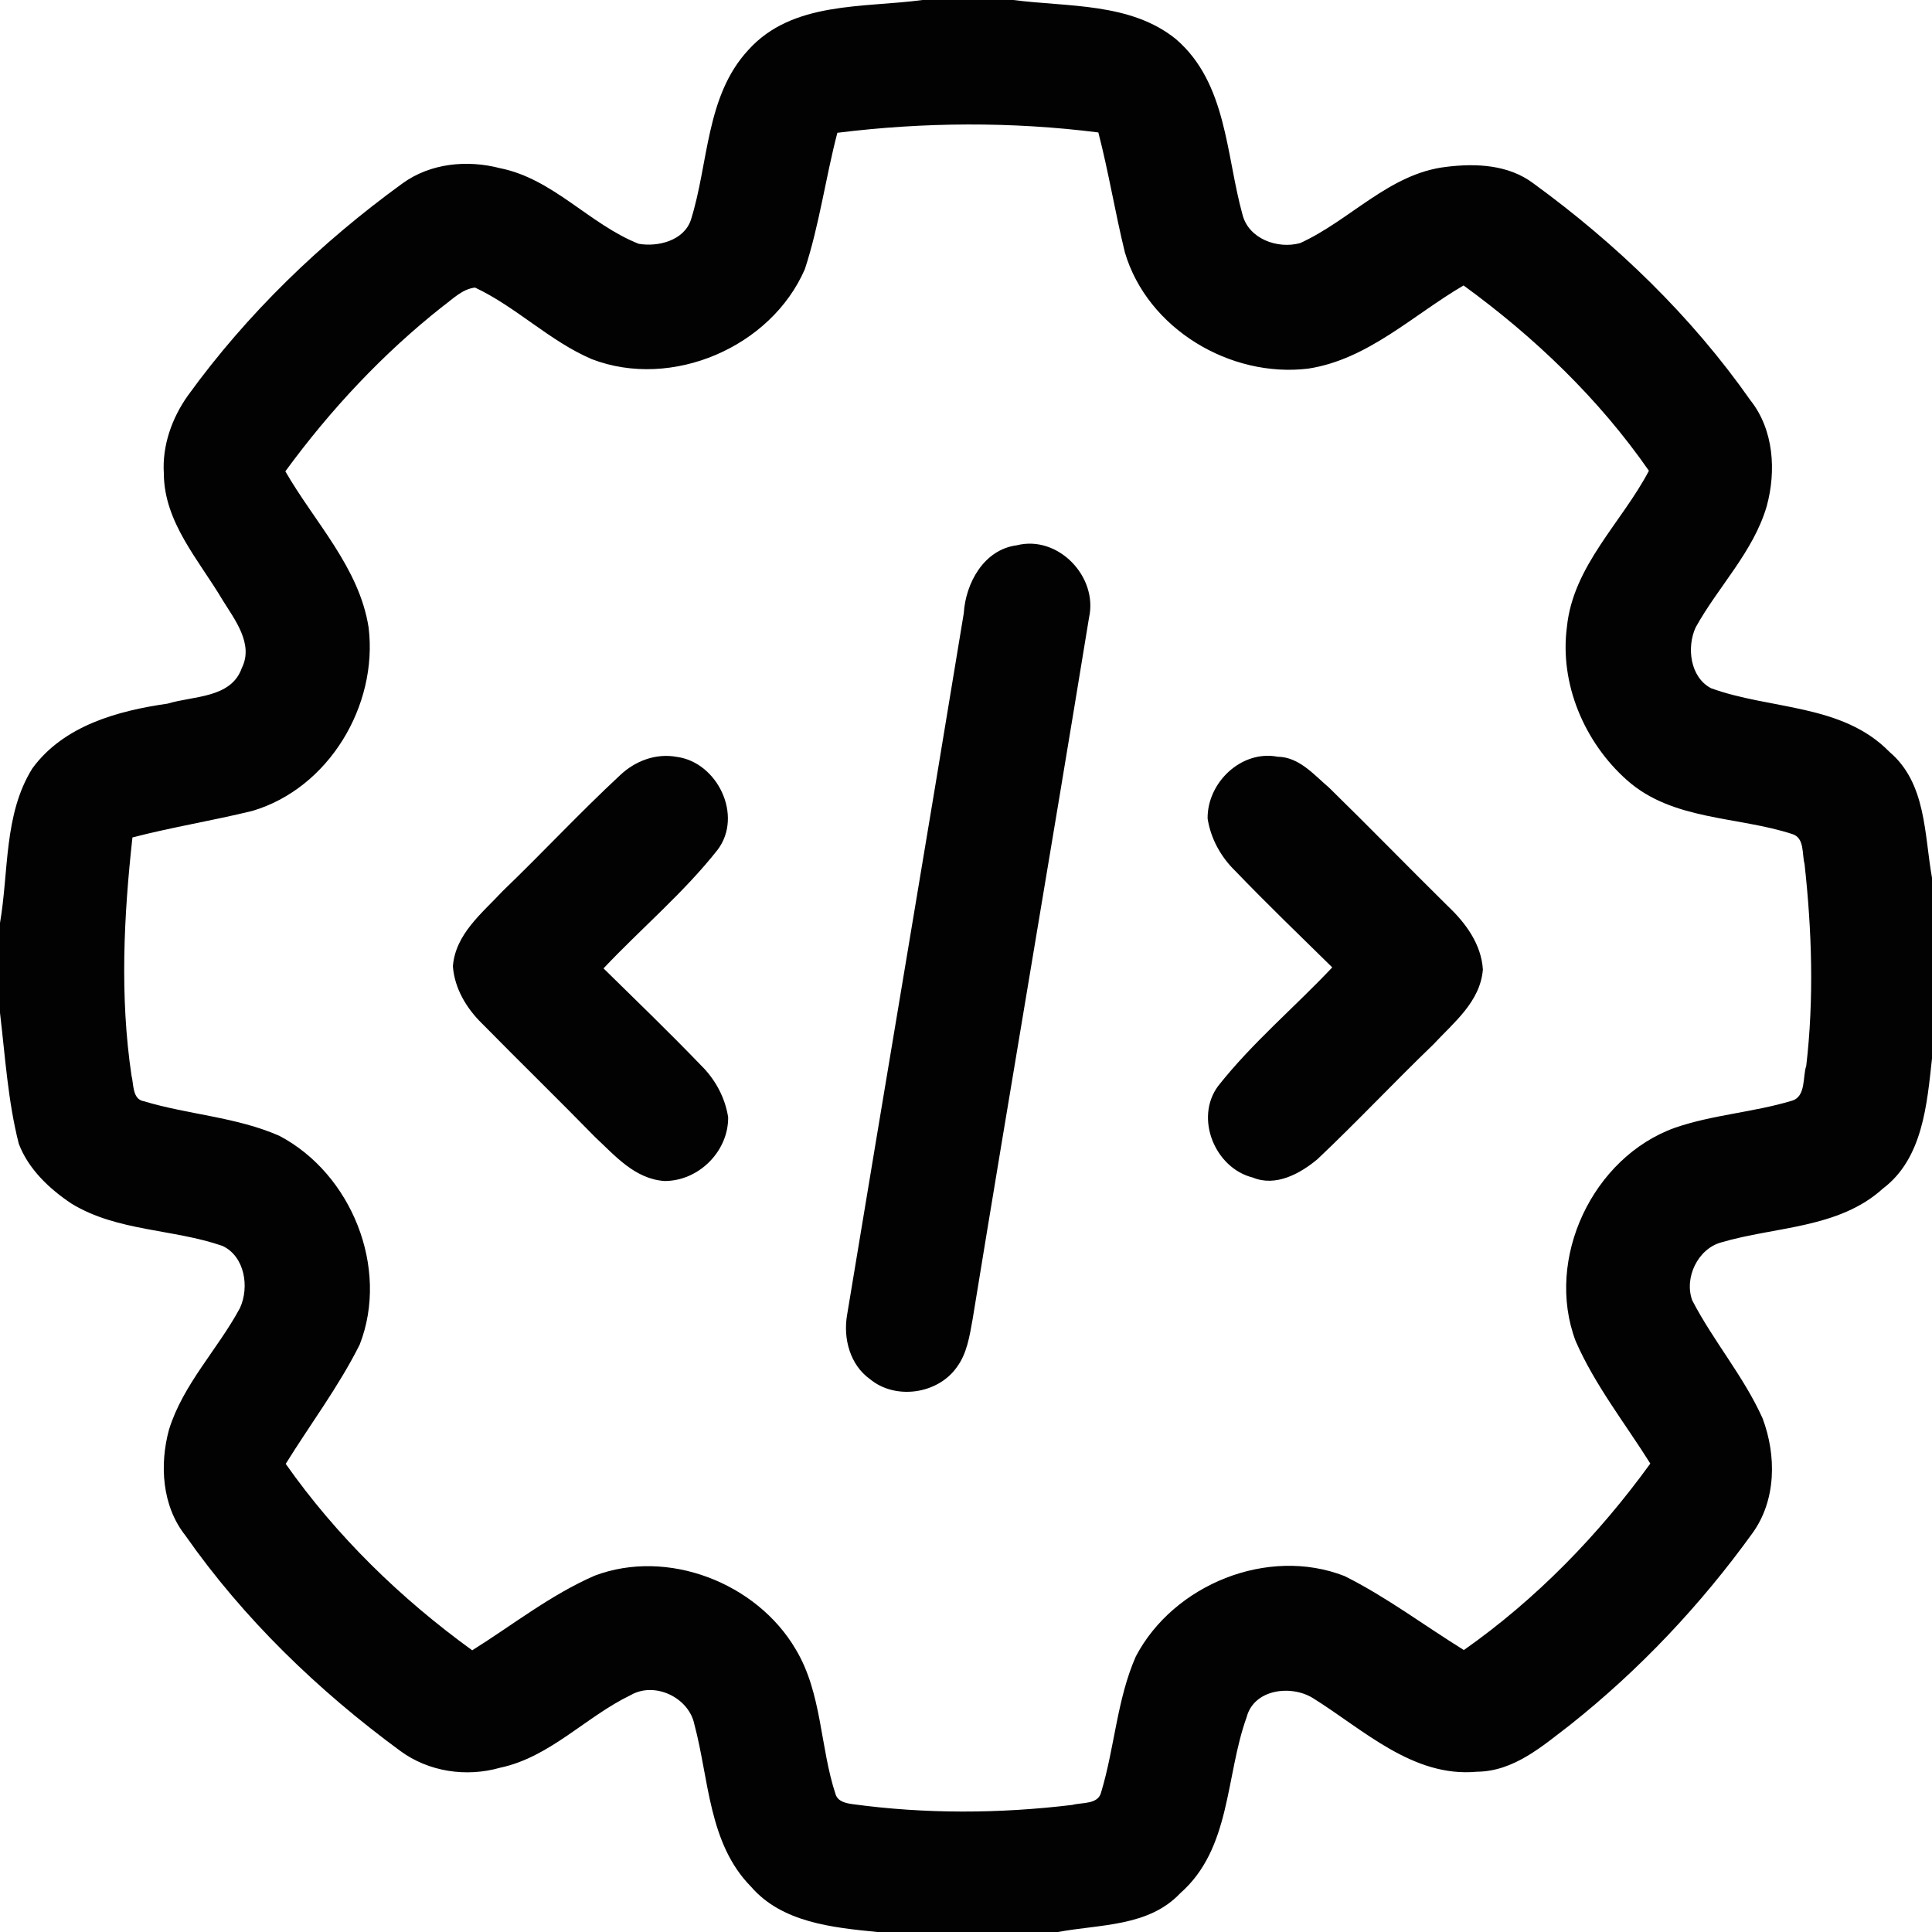 <?xml version="1.0" encoding="UTF-8" ?>
<!DOCTYPE svg PUBLIC "-//W3C//DTD SVG 1.1//EN" "http://www.w3.org/Graphics/SVG/1.1/DTD/svg11.dtd">
<svg width="512pt" height="512pt" viewBox="0 0 512 512" version="1.1" xmlns="http://www.w3.org/2000/svg">
<g id="#fefefeff">
</g>
<g id="#020202ff">
<path fill="#020202" opacity="1.00" d=" M 244.48 0.00 L 268.52 0.00 C 282.99 1.88 299.62 0.63 311.64 10.37 C 325.16 22.02 324.87 41.00 329.27 56.86 C 330.89 63.30 338.55 66.06 344.53 64.43 C 357.79 58.42 368.12 46.03 383.17 44.23 C 391.11 43.24 399.73 43.60 406.37 48.60 C 428.35 64.61 448.25 83.79 463.89 106.10 C 470.08 113.90 470.75 124.83 468.20 134.15 C 464.64 146.30 455.35 155.43 449.35 166.30 C 446.96 171.57 447.88 179.45 453.43 182.38 C 469.11 188.11 488.24 186.44 500.74 199.27 C 510.53 207.58 509.93 221.09 512.00 232.62 L 512.00 280.52 C 510.67 292.65 509.55 307.03 498.99 314.98 C 487.31 325.61 470.45 325.02 456.14 329.25 C 449.93 330.95 446.27 338.66 448.46 344.61 C 454.05 355.40 462.12 364.77 467.11 375.89 C 470.80 385.73 470.76 397.58 464.38 406.36 C 450.68 425.35 434.45 442.55 416.10 457.11 C 408.75 462.73 401.22 469.44 391.38 469.53 C 374.38 471.10 361.23 458.27 347.93 450.01 C 342.17 446.44 332.29 447.59 330.36 455.11 C 324.74 470.68 326.26 489.92 312.76 501.74 C 304.38 510.63 291.46 509.93 280.38 512.00 L 232.48 512.00 C 220.70 510.82 207.25 509.53 199.01 499.97 C 187.73 488.52 187.92 471.52 184.01 456.95 C 182.54 449.84 173.50 445.54 167.14 449.22 C 155.27 454.93 145.76 465.68 132.51 468.47 C 123.56 471.03 113.57 469.55 106.03 463.98 C 84.31 448.02 64.60 429.03 49.11 406.90 C 42.92 399.09 42.25 388.16 44.79 378.85 C 48.54 366.79 57.73 357.56 63.60 346.62 C 66.13 341.10 64.89 332.96 58.96 330.18 C 45.87 325.64 31.11 326.37 18.99 319.00 C 13.11 315.09 7.53 309.85 4.98 303.11 C 2.09 291.76 1.38 280.00 0.00 268.41 L 0.00 244.59 C 2.35 230.97 0.98 215.77 8.58 203.63 C 16.86 192.29 31.21 188.36 44.42 186.47 C 51.23 184.39 61.27 185.08 64.08 177.03 C 67.28 170.68 62.21 164.21 58.98 159.01 C 52.77 148.50 43.46 138.42 43.42 125.48 C 42.95 118.11 45.56 110.78 49.80 104.82 C 65.49 83.13 85.01 64.32 106.64 48.62 C 114.06 43.23 123.80 42.30 132.51 44.57 C 146.58 47.36 156.25 59.47 169.26 64.61 C 174.38 65.49 181.25 63.77 183.09 58.28 C 187.83 43.29 186.99 25.47 198.30 13.26 C 209.97 0.26 228.77 2.12 244.48 0.00 M 221.91 35.19 C 218.77 47.17 217.16 59.53 213.30 71.32 C 204.33 92.02 178.03 103.31 156.86 95.19 C 145.68 90.42 136.85 81.37 125.89 76.21 C 122.46 76.60 119.91 79.32 117.25 81.25 C 101.40 93.77 87.53 108.63 75.62 124.91 C 83.38 138.40 95.23 150.44 97.69 166.32 C 100.20 186.97 87.13 208.89 66.91 214.89 C 56.36 217.48 45.61 219.20 35.10 221.93 C 32.79 242.86 31.74 264.14 34.85 285.04 C 35.45 287.16 35.00 291.31 38.09 291.83 C 49.92 295.40 62.61 295.99 74.02 301.00 C 93.10 311.01 103.26 336.00 95.33 356.32 C 89.78 367.43 82.25 377.40 75.72 387.94 C 89.21 407.12 106.18 423.61 125.14 437.35 C 135.87 430.63 145.94 422.64 157.61 417.56 C 176.93 410.28 200.54 419.46 210.87 437.08 C 217.89 448.75 217.27 462.99 221.48 475.64 C 222.14 477.44 224.21 477.88 225.90 478.11 C 245.19 480.75 264.85 480.65 284.17 478.32 C 286.80 477.60 291.05 478.28 291.83 474.91 C 295.40 463.07 295.99 450.39 301.00 438.98 C 311.01 419.90 336.00 409.74 356.32 417.67 C 367.43 423.22 377.40 430.75 387.94 437.28 C 407.12 423.79 423.61 406.82 437.35 387.86 C 430.63 377.13 422.64 367.05 417.56 355.39 C 409.35 333.63 422.05 306.68 443.89 298.86 C 453.92 295.40 464.70 294.78 474.84 291.71 C 478.68 290.66 477.69 285.20 478.67 282.50 C 480.75 264.71 480.18 246.69 478.22 228.93 C 477.50 226.24 478.27 222.10 475.02 221.05 C 460.50 216.29 443.30 217.51 431.21 206.79 C 419.92 196.81 413.26 181.24 415.25 166.14 C 416.88 149.97 429.76 138.50 436.98 124.76 C 423.67 105.61 406.67 89.34 387.86 75.65 C 374.52 83.43 362.49 95.28 346.68 97.69 C 326.03 100.20 304.10 87.13 298.11 66.91 C 295.52 56.36 293.80 45.61 291.07 35.10 C 268.10 32.20 244.87 32.34 221.91 35.19 Z" />
<path fill="#020202" opacity="1.00" d=" M 269.44 144.51 C 280.36 141.73 291.02 152.79 288.61 163.65 C 278.48 225.69 267.85 287.66 257.74 349.70 C 256.95 354.08 256.25 358.80 253.47 362.45 C 248.40 369.48 237.26 371.05 230.55 365.48 C 225.27 361.71 223.43 354.77 224.47 348.57 C 234.72 286.55 245.23 224.56 255.41 162.52 C 255.91 154.48 260.77 145.64 269.44 144.51 Z" />
<path fill="#020202" opacity="1.00" d=" M 164.38 205.39 C 168.36 201.64 173.84 199.56 179.35 200.58 C 190.11 202.01 197.00 216.13 190.18 225.20 C 181.16 236.64 169.92 246.05 159.94 256.63 C 168.59 265.12 177.31 273.54 185.72 282.27 C 189.51 285.98 192.14 290.79 192.97 296.07 C 193.06 305.13 185.13 313.02 176.07 312.98 C 168.24 312.43 163.00 306.29 157.69 301.32 C 147.80 291.21 137.67 281.33 127.75 271.25 C 123.62 267.22 120.45 261.92 120.02 256.07 C 120.70 247.51 127.77 242.00 133.18 236.18 C 143.72 226.05 153.67 215.33 164.38 205.39 Z" />
<path fill="#020202" opacity="1.00" d=" M 320.03 216.93 C 319.91 207.42 328.94 198.70 338.59 200.54 C 344.30 200.61 348.23 205.35 352.23 208.75 C 362.85 219.13 373.21 229.79 383.78 240.22 C 388.46 244.65 392.56 250.25 392.98 256.93 C 392.29 265.49 385.23 271.00 379.82 276.82 C 369.46 286.79 359.62 297.29 349.17 307.17 C 344.55 311.05 338.05 314.59 332.00 312.06 C 322.03 309.61 316.49 296.34 322.82 287.80 C 331.84 276.36 343.08 266.95 353.06 256.37 C 344.41 247.88 335.68 239.46 327.28 230.73 C 323.49 227.02 320.85 222.19 320.03 216.93 Z" />
</g>
</svg>
